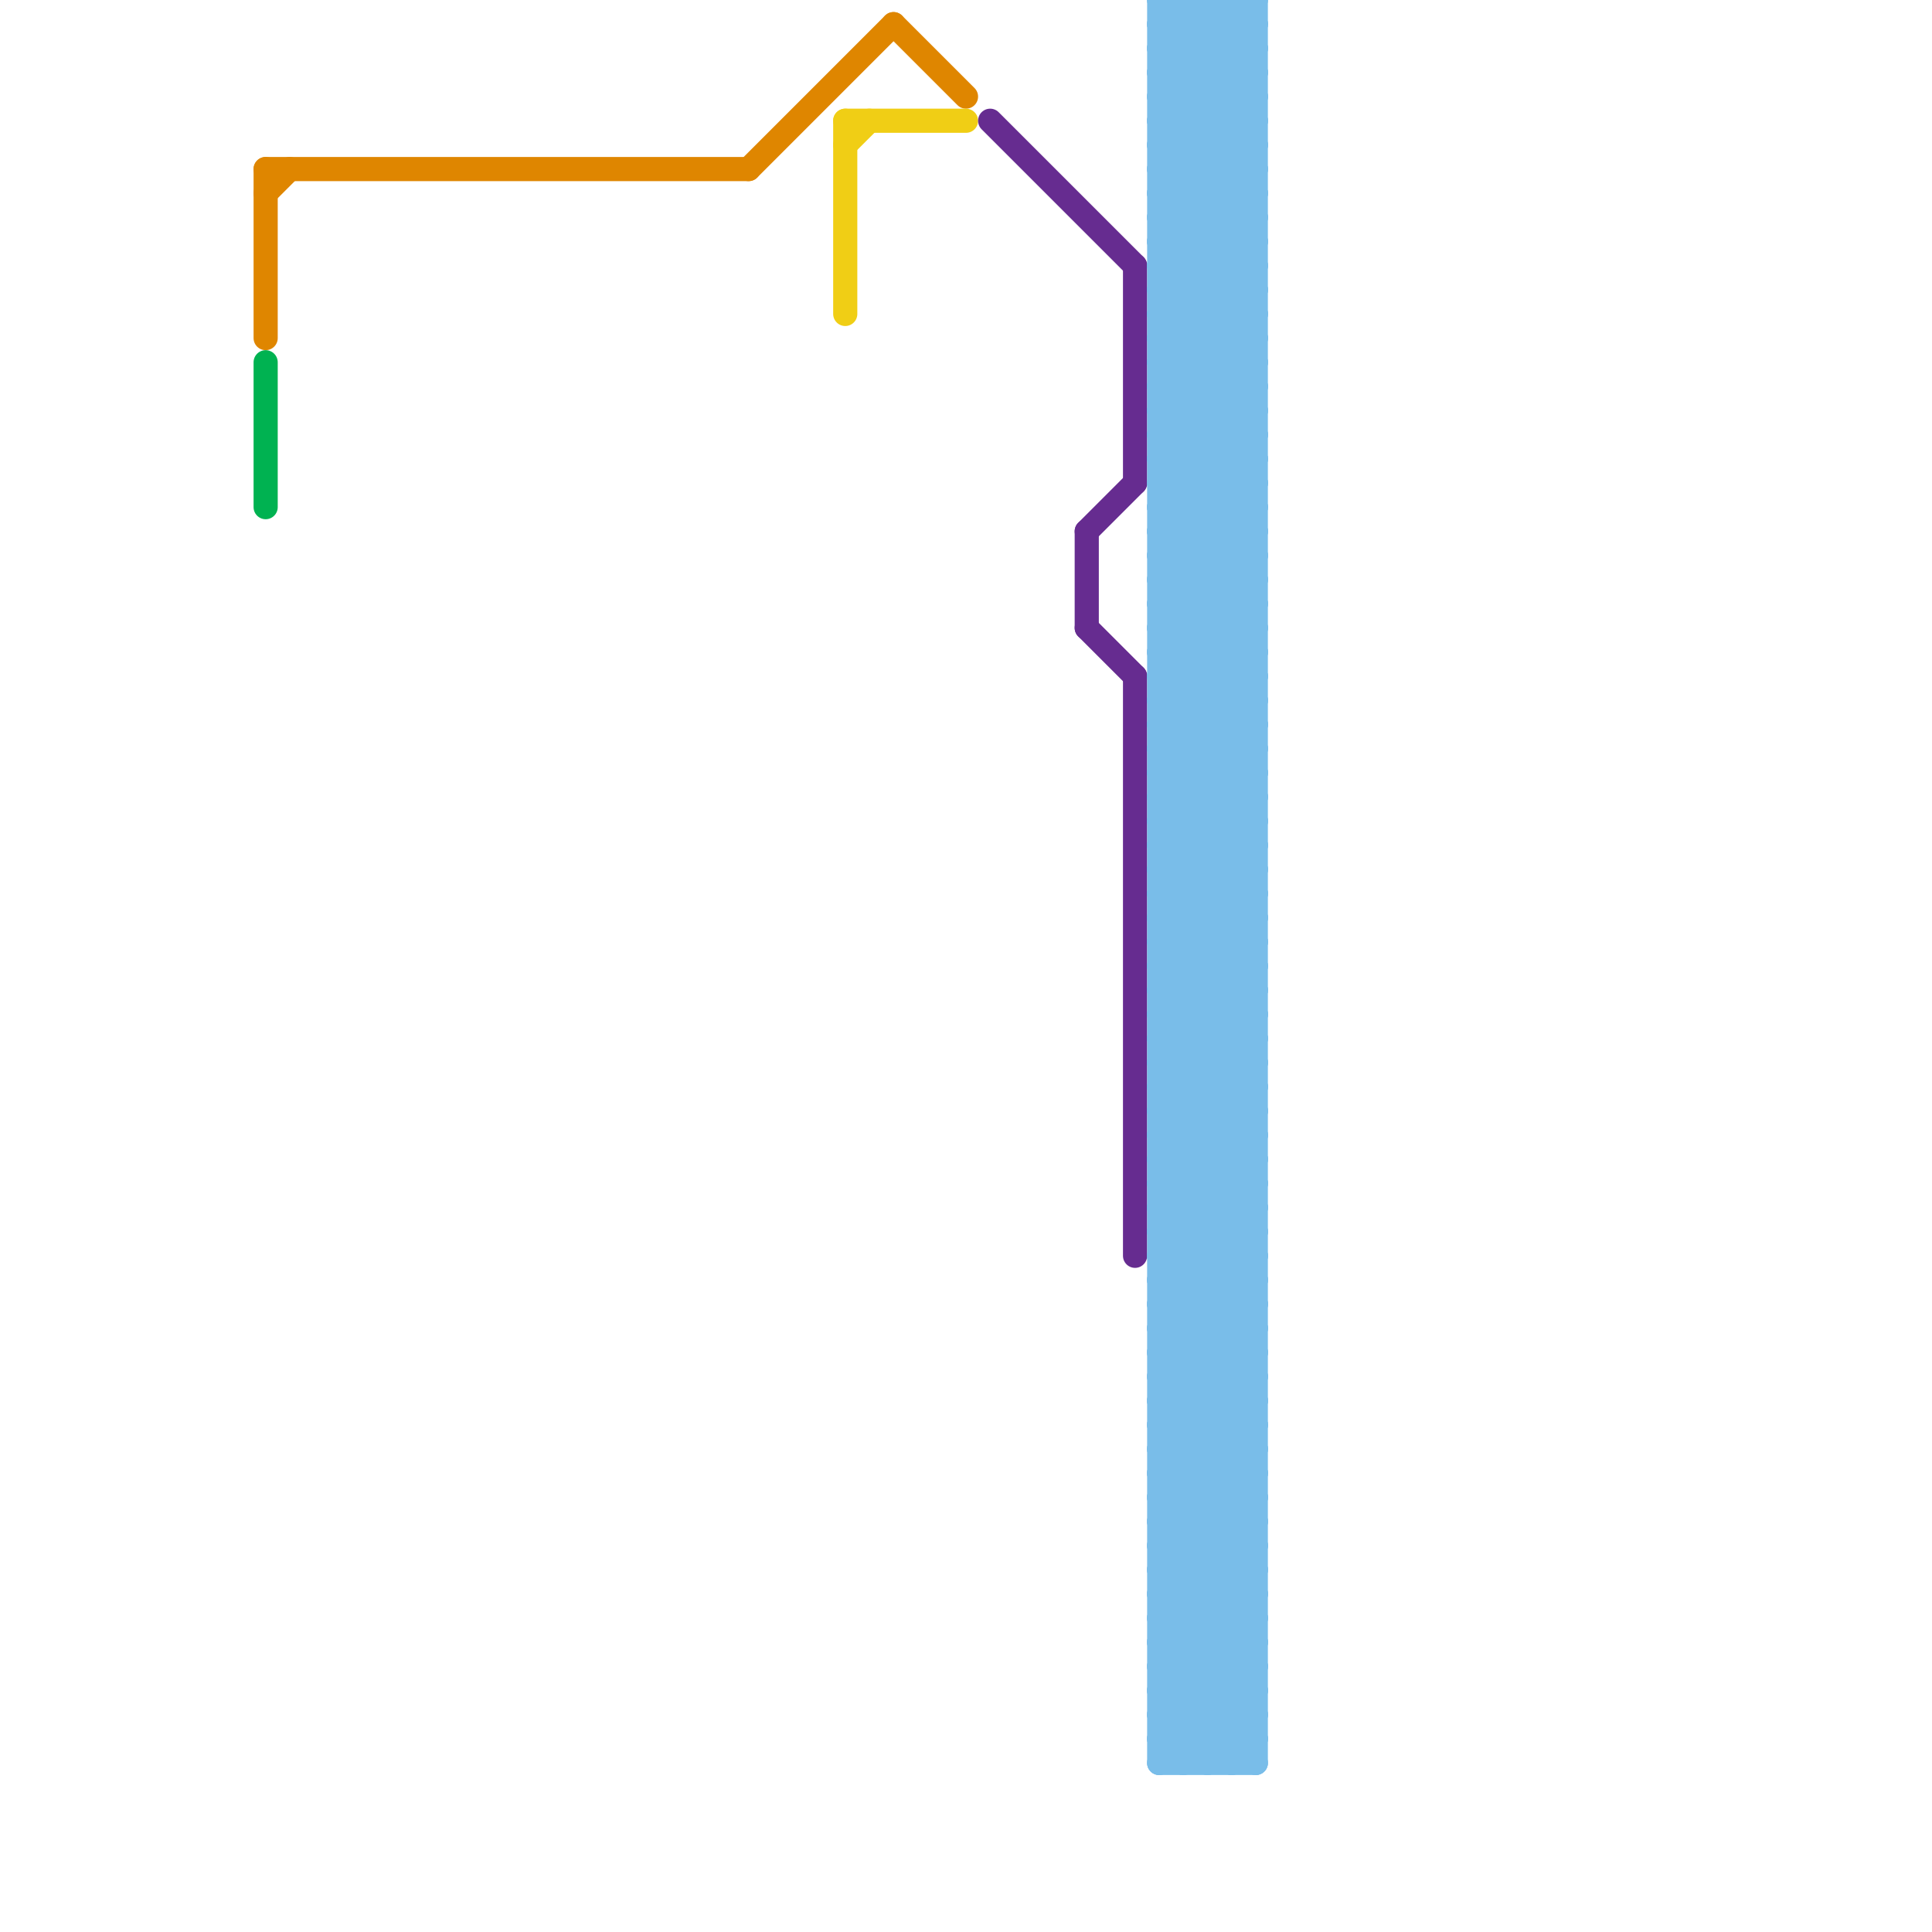 
<svg version="1.1" xmlns="http://www.w3.org/2000/svg" viewBox="0 0 80 80">
<style>line { stroke-width: 1; fill: none; stroke-linecap: round; stroke-linejoin: round; } .c0 { stroke: #df8600 } .c1 { stroke: #00b251 } .c2 { stroke: #f0ce15 } .c3 { stroke: #662c90 } .c4 { stroke: #79bde9 }</style><line class="c0" x1="37" y1="1" x2="40" y2="4"/><line class="c0" x1="11" y1="8" x2="12" y2="7"/><line class="c0" x1="11" y1="7" x2="11" y2="14"/><line class="c0" x1="31" y1="7" x2="37" y2="1"/><line class="c0" x1="11" y1="7" x2="31" y2="7"/><line class="c1" x1="11" y1="15" x2="11" y2="21"/><line class="c2" x1="35" y1="5" x2="35" y2="13"/><line class="c2" x1="35" y1="6" x2="36" y2="5"/><line class="c2" x1="35" y1="5" x2="40" y2="5"/><line class="c3" x1="47" y1="28" x2="47" y2="52"/><line class="c3" x1="45" y1="26" x2="47" y2="28"/><line class="c3" x1="45" y1="22" x2="47" y2="20"/><line class="c3" x1="45" y1="22" x2="45" y2="26"/><line class="c3" x1="41" y1="5" x2="47" y2="11"/><line class="c3" x1="47" y1="11" x2="47" y2="20"/><line class="c4" x1="51" y1="0" x2="52" y2="1"/><line class="c4" x1="48" y1="6" x2="52" y2="10"/><line class="c4" x1="48" y1="8" x2="52" y2="12"/><line class="c4" x1="48" y1="51" x2="52" y2="51"/><line class="c4" x1="48" y1="53" x2="52" y2="53"/><line class="c4" x1="48" y1="44" x2="52" y2="40"/><line class="c4" x1="48" y1="67" x2="52" y2="63"/><line class="c4" x1="48" y1="0" x2="52" y2="4"/><line class="c4" x1="48" y1="46" x2="52" y2="42"/><line class="c4" x1="51" y1="73" x2="52" y2="72"/><line class="c4" x1="48" y1="10" x2="52" y2="14"/><line class="c4" x1="48" y1="11" x2="52" y2="11"/><line class="c4" x1="48" y1="12" x2="52" y2="16"/><line class="c4" x1="48" y1="3" x2="52" y2="3"/><line class="c4" x1="48" y1="30" x2="52" y2="34"/><line class="c4" x1="48" y1="64" x2="52" y2="68"/><line class="c4" x1="48" y1="4" x2="52" y2="0"/><line class="c4" x1="48" y1="22" x2="52" y2="26"/><line class="c4" x1="48" y1="32" x2="52" y2="36"/><line class="c4" x1="48" y1="23" x2="52" y2="23"/><line class="c4" x1="48" y1="57" x2="52" y2="57"/><line class="c4" x1="48" y1="24" x2="52" y2="28"/><line class="c4" x1="48" y1="25" x2="52" y2="25"/><line class="c4" x1="48" y1="0" x2="48" y2="73"/><line class="c4" x1="48" y1="14" x2="52" y2="10"/><line class="c4" x1="48" y1="16" x2="52" y2="12"/><line class="c4" x1="48" y1="69" x2="52" y2="69"/><line class="c4" x1="48" y1="68" x2="52" y2="64"/><line class="c4" x1="48" y1="71" x2="52" y2="71"/><line class="c4" x1="48" y1="26" x2="52" y2="22"/><line class="c4" x1="48" y1="2" x2="50" y2="0"/><line class="c4" x1="48" y1="28" x2="52" y2="24"/><line class="c4" x1="48" y1="70" x2="52" y2="66"/><line class="c4" x1="48" y1="13" x2="52" y2="17"/><line class="c4" x1="48" y1="36" x2="52" y2="40"/><line class="c4" x1="48" y1="29" x2="52" y2="29"/><line class="c4" x1="48" y1="48" x2="52" y2="52"/><line class="c4" x1="48" y1="50" x2="52" y2="54"/><line class="c4" x1="49" y1="73" x2="52" y2="70"/><line class="c4" x1="48" y1="41" x2="52" y2="41"/><line class="c4" x1="48" y1="59" x2="52" y2="59"/><line class="c4" x1="48" y1="61" x2="52" y2="61"/><line class="c4" x1="48" y1="52" x2="52" y2="48"/><line class="c4" x1="48" y1="54" x2="52" y2="50"/><line class="c4" x1="48" y1="31" x2="52" y2="35"/><line class="c4" x1="51" y1="0" x2="51" y2="73"/><line class="c4" x1="48" y1="33" x2="52" y2="37"/><line class="c4" x1="48" y1="51" x2="52" y2="55"/><line class="c4" x1="48" y1="53" x2="52" y2="57"/><line class="c4" x1="48" y1="44" x2="52" y2="44"/><line class="c4" x1="48" y1="46" x2="52" y2="46"/><line class="c4" x1="48" y1="35" x2="52" y2="31"/><line class="c4" x1="48" y1="63" x2="52" y2="67"/><line class="c4" x1="48" y1="37" x2="52" y2="33"/><line class="c4" x1="48" y1="65" x2="52" y2="69"/><line class="c4" x1="48" y1="56" x2="52" y2="56"/><line class="c4" x1="48" y1="58" x2="52" y2="58"/><line class="c4" x1="48" y1="3" x2="52" y2="7"/><line class="c4" x1="48" y1="23" x2="52" y2="27"/><line class="c4" x1="48" y1="57" x2="52" y2="61"/><line class="c4" x1="48" y1="14" x2="52" y2="14"/><line class="c4" x1="48" y1="15" x2="52" y2="19"/><line class="c4" x1="48" y1="25" x2="52" y2="29"/><line class="c4" x1="48" y1="16" x2="52" y2="16"/><line class="c4" x1="48" y1="5" x2="52" y2="1"/><line class="c4" x1="48" y1="17" x2="52" y2="21"/><line class="c4" x1="48" y1="68" x2="52" y2="68"/><line class="c4" x1="48" y1="7" x2="52" y2="3"/><line class="c4" x1="48" y1="69" x2="52" y2="73"/><line class="c4" x1="48" y1="26" x2="52" y2="26"/><line class="c4" x1="48" y1="60" x2="52" y2="60"/><line class="c4" x1="48" y1="70" x2="52" y2="70"/><line class="c4" x1="48" y1="28" x2="52" y2="28"/><line class="c4" x1="48" y1="62" x2="52" y2="62"/><line class="c4" x1="48" y1="19" x2="52" y2="15"/><line class="c4" x1="52" y1="0" x2="52" y2="73"/><line class="c4" x1="48" y1="21" x2="52" y2="17"/><line class="c4" x1="48" y1="39" x2="52" y2="35"/><line class="c4" x1="48" y1="73" x2="52" y2="69"/><line class="c4" x1="48" y1="18" x2="52" y2="22"/><line class="c4" x1="48" y1="41" x2="52" y2="45"/><line class="c4" x1="48" y1="9" x2="52" y2="9"/><line class="c4" x1="48" y1="20" x2="52" y2="24"/><line class="c4" x1="48" y1="55" x2="52" y2="51"/><line class="c4" x1="48" y1="34" x2="52" y2="30"/><line class="c4" x1="48" y1="66" x2="52" y2="70"/><line class="c4" x1="48" y1="44" x2="52" y2="48"/><line class="c4" x1="48" y1="1" x2="52" y2="1"/><line class="c4" x1="48" y1="35" x2="52" y2="35"/><line class="c4" x1="48" y1="2" x2="52" y2="6"/><line class="c4" x1="48" y1="37" x2="52" y2="37"/><line class="c4" x1="48" y1="46" x2="52" y2="50"/><line class="c4" x1="48" y1="56" x2="52" y2="60"/><line class="c4" x1="48" y1="70" x2="51" y2="73"/><line class="c4" x1="48" y1="47" x2="52" y2="47"/><line class="c4" x1="48" y1="58" x2="52" y2="62"/><line class="c4" x1="48" y1="49" x2="52" y2="49"/><line class="c4" x1="48" y1="38" x2="52" y2="34"/><line class="c4" x1="48" y1="6" x2="52" y2="2"/><line class="c4" x1="48" y1="40" x2="52" y2="36"/><line class="c4" x1="48" y1="8" x2="52" y2="4"/><line class="c4" x1="48" y1="42" x2="52" y2="38"/><line class="c4" x1="48" y1="71" x2="50" y2="73"/><line class="c4" x1="49" y1="0" x2="52" y2="3"/><line class="c4" x1="48" y1="26" x2="52" y2="30"/><line class="c4" x1="48" y1="60" x2="52" y2="64"/><line class="c4" x1="48" y1="28" x2="52" y2="32"/><line class="c4" x1="48" y1="62" x2="52" y2="66"/><line class="c4" x1="48" y1="19" x2="52" y2="19"/><line class="c4" x1="48" y1="21" x2="52" y2="21"/><line class="c4" x1="48" y1="10" x2="52" y2="6"/><line class="c4" x1="48" y1="73" x2="52" y2="73"/><line class="c4" x1="48" y1="12" x2="52" y2="8"/><line class="c4" x1="48" y1="64" x2="52" y2="60"/><line class="c4" x1="48" y1="67" x2="52" y2="67"/><line class="c4" x1="48" y1="22" x2="52" y2="18"/><line class="c4" x1="48" y1="66" x2="52" y2="62"/><line class="c4" x1="48" y1="24" x2="52" y2="20"/><line class="c4" x1="48" y1="9" x2="52" y2="13"/><line class="c4" x1="50" y1="73" x2="52" y2="71"/><line class="c4" x1="48" y1="11" x2="52" y2="15"/><line class="c4" x1="50" y1="0" x2="52" y2="2"/><line class="c4" x1="48" y1="4" x2="52" y2="4"/><line class="c4" x1="48" y1="13" x2="52" y2="9"/><line class="c4" x1="48" y1="34" x2="52" y2="34"/><line class="c4" x1="48" y1="27" x2="52" y2="23"/><line class="c4" x1="48" y1="35" x2="52" y2="39"/><line class="c4" x1="48" y1="37" x2="52" y2="41"/><line class="c4" x1="49" y1="0" x2="49" y2="73"/><line class="c4" x1="48" y1="29" x2="52" y2="33"/><line class="c4" x1="48" y1="47" x2="52" y2="51"/><line class="c4" x1="48" y1="38" x2="52" y2="38"/><line class="c4" x1="48" y1="49" x2="52" y2="53"/><line class="c4" x1="48" y1="6" x2="52" y2="6"/><line class="c4" x1="48" y1="40" x2="52" y2="40"/><line class="c4" x1="48" y1="1" x2="49" y2="0"/><line class="c4" x1="48" y1="8" x2="52" y2="8"/><line class="c4" x1="48" y1="42" x2="52" y2="42"/><line class="c4" x1="48" y1="31" x2="52" y2="27"/><line class="c4" x1="48" y1="33" x2="52" y2="29"/><line class="c4" x1="48" y1="59" x2="52" y2="63"/><line class="c4" x1="48" y1="61" x2="52" y2="65"/><line class="c4" x1="48" y1="52" x2="52" y2="52"/><line class="c4" x1="48" y1="51" x2="52" y2="47"/><line class="c4" x1="48" y1="54" x2="52" y2="54"/><line class="c4" x1="48" y1="43" x2="52" y2="39"/><line class="c4" x1="48" y1="53" x2="52" y2="49"/><line class="c4" x1="48" y1="45" x2="52" y2="41"/><line class="c4" x1="48" y1="63" x2="52" y2="59"/><line class="c4" x1="48" y1="65" x2="52" y2="61"/><line class="c4" x1="48" y1="22" x2="52" y2="22"/><line class="c4" x1="48" y1="67" x2="52" y2="71"/><line class="c4" x1="48" y1="24" x2="52" y2="24"/><line class="c4" x1="48" y1="15" x2="52" y2="11"/><line class="c4" x1="48" y1="17" x2="52" y2="13"/><line class="c4" x1="48" y1="69" x2="52" y2="65"/><line class="c4" x1="48" y1="71" x2="52" y2="67"/><line class="c4" x1="48" y1="4" x2="52" y2="8"/><line class="c4" x1="48" y1="3" x2="51" y2="0"/><line class="c4" x1="48" y1="13" x2="52" y2="13"/><line class="c4" x1="48" y1="14" x2="52" y2="18"/><line class="c4" x1="48" y1="5" x2="52" y2="5"/><line class="c4" x1="48" y1="16" x2="52" y2="20"/><line class="c4" x1="48" y1="7" x2="52" y2="7"/><line class="c4" x1="48" y1="34" x2="52" y2="38"/><line class="c4" x1="48" y1="68" x2="52" y2="72"/><line class="c4" x1="48" y1="27" x2="52" y2="27"/><line class="c4" x1="48" y1="18" x2="52" y2="14"/><line class="c4" x1="48" y1="20" x2="52" y2="16"/><line class="c4" x1="48" y1="39" x2="52" y2="39"/><line class="c4" x1="48" y1="72" x2="52" y2="68"/><line class="c4" x1="48" y1="30" x2="52" y2="26"/><line class="c4" x1="48" y1="32" x2="52" y2="28"/><line class="c4" x1="48" y1="38" x2="52" y2="42"/><line class="c4" x1="48" y1="40" x2="52" y2="44"/><line class="c4" x1="48" y1="31" x2="52" y2="31"/><line class="c4" x1="48" y1="42" x2="52" y2="46"/><line class="c4" x1="48" y1="33" x2="52" y2="33"/><line class="c4" x1="48" y1="52" x2="52" y2="56"/><line class="c4" x1="48" y1="43" x2="52" y2="43"/><line class="c4" x1="48" y1="54" x2="52" y2="58"/><line class="c4" x1="48" y1="45" x2="52" y2="45"/><line class="c4" x1="48" y1="63" x2="52" y2="63"/><line class="c4" x1="48" y1="36" x2="52" y2="32"/><line class="c4" x1="48" y1="55" x2="52" y2="55"/><line class="c4" x1="48" y1="65" x2="52" y2="65"/><line class="c4" x1="48" y1="56" x2="52" y2="52"/><line class="c4" x1="48" y1="48" x2="52" y2="44"/><line class="c4" x1="48" y1="58" x2="52" y2="54"/><line class="c4" x1="48" y1="50" x2="52" y2="46"/><line class="c4" x1="48" y1="1" x2="52" y2="5"/><line class="c4" x1="48" y1="15" x2="52" y2="15"/><line class="c4" x1="48" y1="17" x2="52" y2="17"/><line class="c4" x1="48" y1="60" x2="52" y2="56"/><line class="c4" x1="48" y1="62" x2="52" y2="58"/><line class="c4" x1="48" y1="5" x2="52" y2="9"/><line class="c4" x1="48" y1="7" x2="52" y2="11"/><line class="c4" x1="48" y1="0" x2="52" y2="0"/><line class="c4" x1="48" y1="27" x2="52" y2="31"/><line class="c4" x1="48" y1="18" x2="52" y2="18"/><line class="c4" x1="48" y1="19" x2="52" y2="23"/><line class="c4" x1="48" y1="10" x2="52" y2="10"/><line class="c4" x1="48" y1="20" x2="52" y2="20"/><line class="c4" x1="48" y1="9" x2="52" y2="5"/><line class="c4" x1="48" y1="12" x2="52" y2="12"/><line class="c4" x1="48" y1="72" x2="52" y2="72"/><line class="c4" x1="48" y1="11" x2="52" y2="7"/><line class="c4" x1="48" y1="30" x2="52" y2="30"/><line class="c4" x1="48" y1="64" x2="52" y2="64"/><line class="c4" x1="48" y1="21" x2="52" y2="25"/><line class="c4" x1="48" y1="32" x2="52" y2="32"/><line class="c4" x1="48" y1="66" x2="52" y2="66"/><line class="c4" x1="48" y1="39" x2="52" y2="43"/><line class="c4" x1="48" y1="23" x2="52" y2="19"/><line class="c4" x1="48" y1="57" x2="52" y2="53"/><line class="c4" x1="48" y1="25" x2="52" y2="21"/><line class="c4" x1="48" y1="72" x2="49" y2="73"/><line class="c4" x1="48" y1="43" x2="52" y2="47"/><line class="c4" x1="48" y1="45" x2="52" y2="49"/><line class="c4" x1="48" y1="2" x2="52" y2="2"/><line class="c4" x1="48" y1="36" x2="52" y2="36"/><line class="c4" x1="48" y1="55" x2="52" y2="59"/><line class="c4" x1="50" y1="0" x2="50" y2="73"/><line class="c4" x1="48" y1="29" x2="52" y2="25"/><line class="c4" x1="48" y1="48" x2="52" y2="48"/><line class="c4" x1="48" y1="47" x2="52" y2="43"/><line class="c4" x1="48" y1="50" x2="52" y2="50"/><line class="c4" x1="48" y1="49" x2="52" y2="45"/><line class="c4" x1="48" y1="41" x2="52" y2="37"/><line class="c4" x1="48" y1="59" x2="52" y2="55"/><line class="c4" x1="48" y1="61" x2="52" y2="57"/>


</svg>

